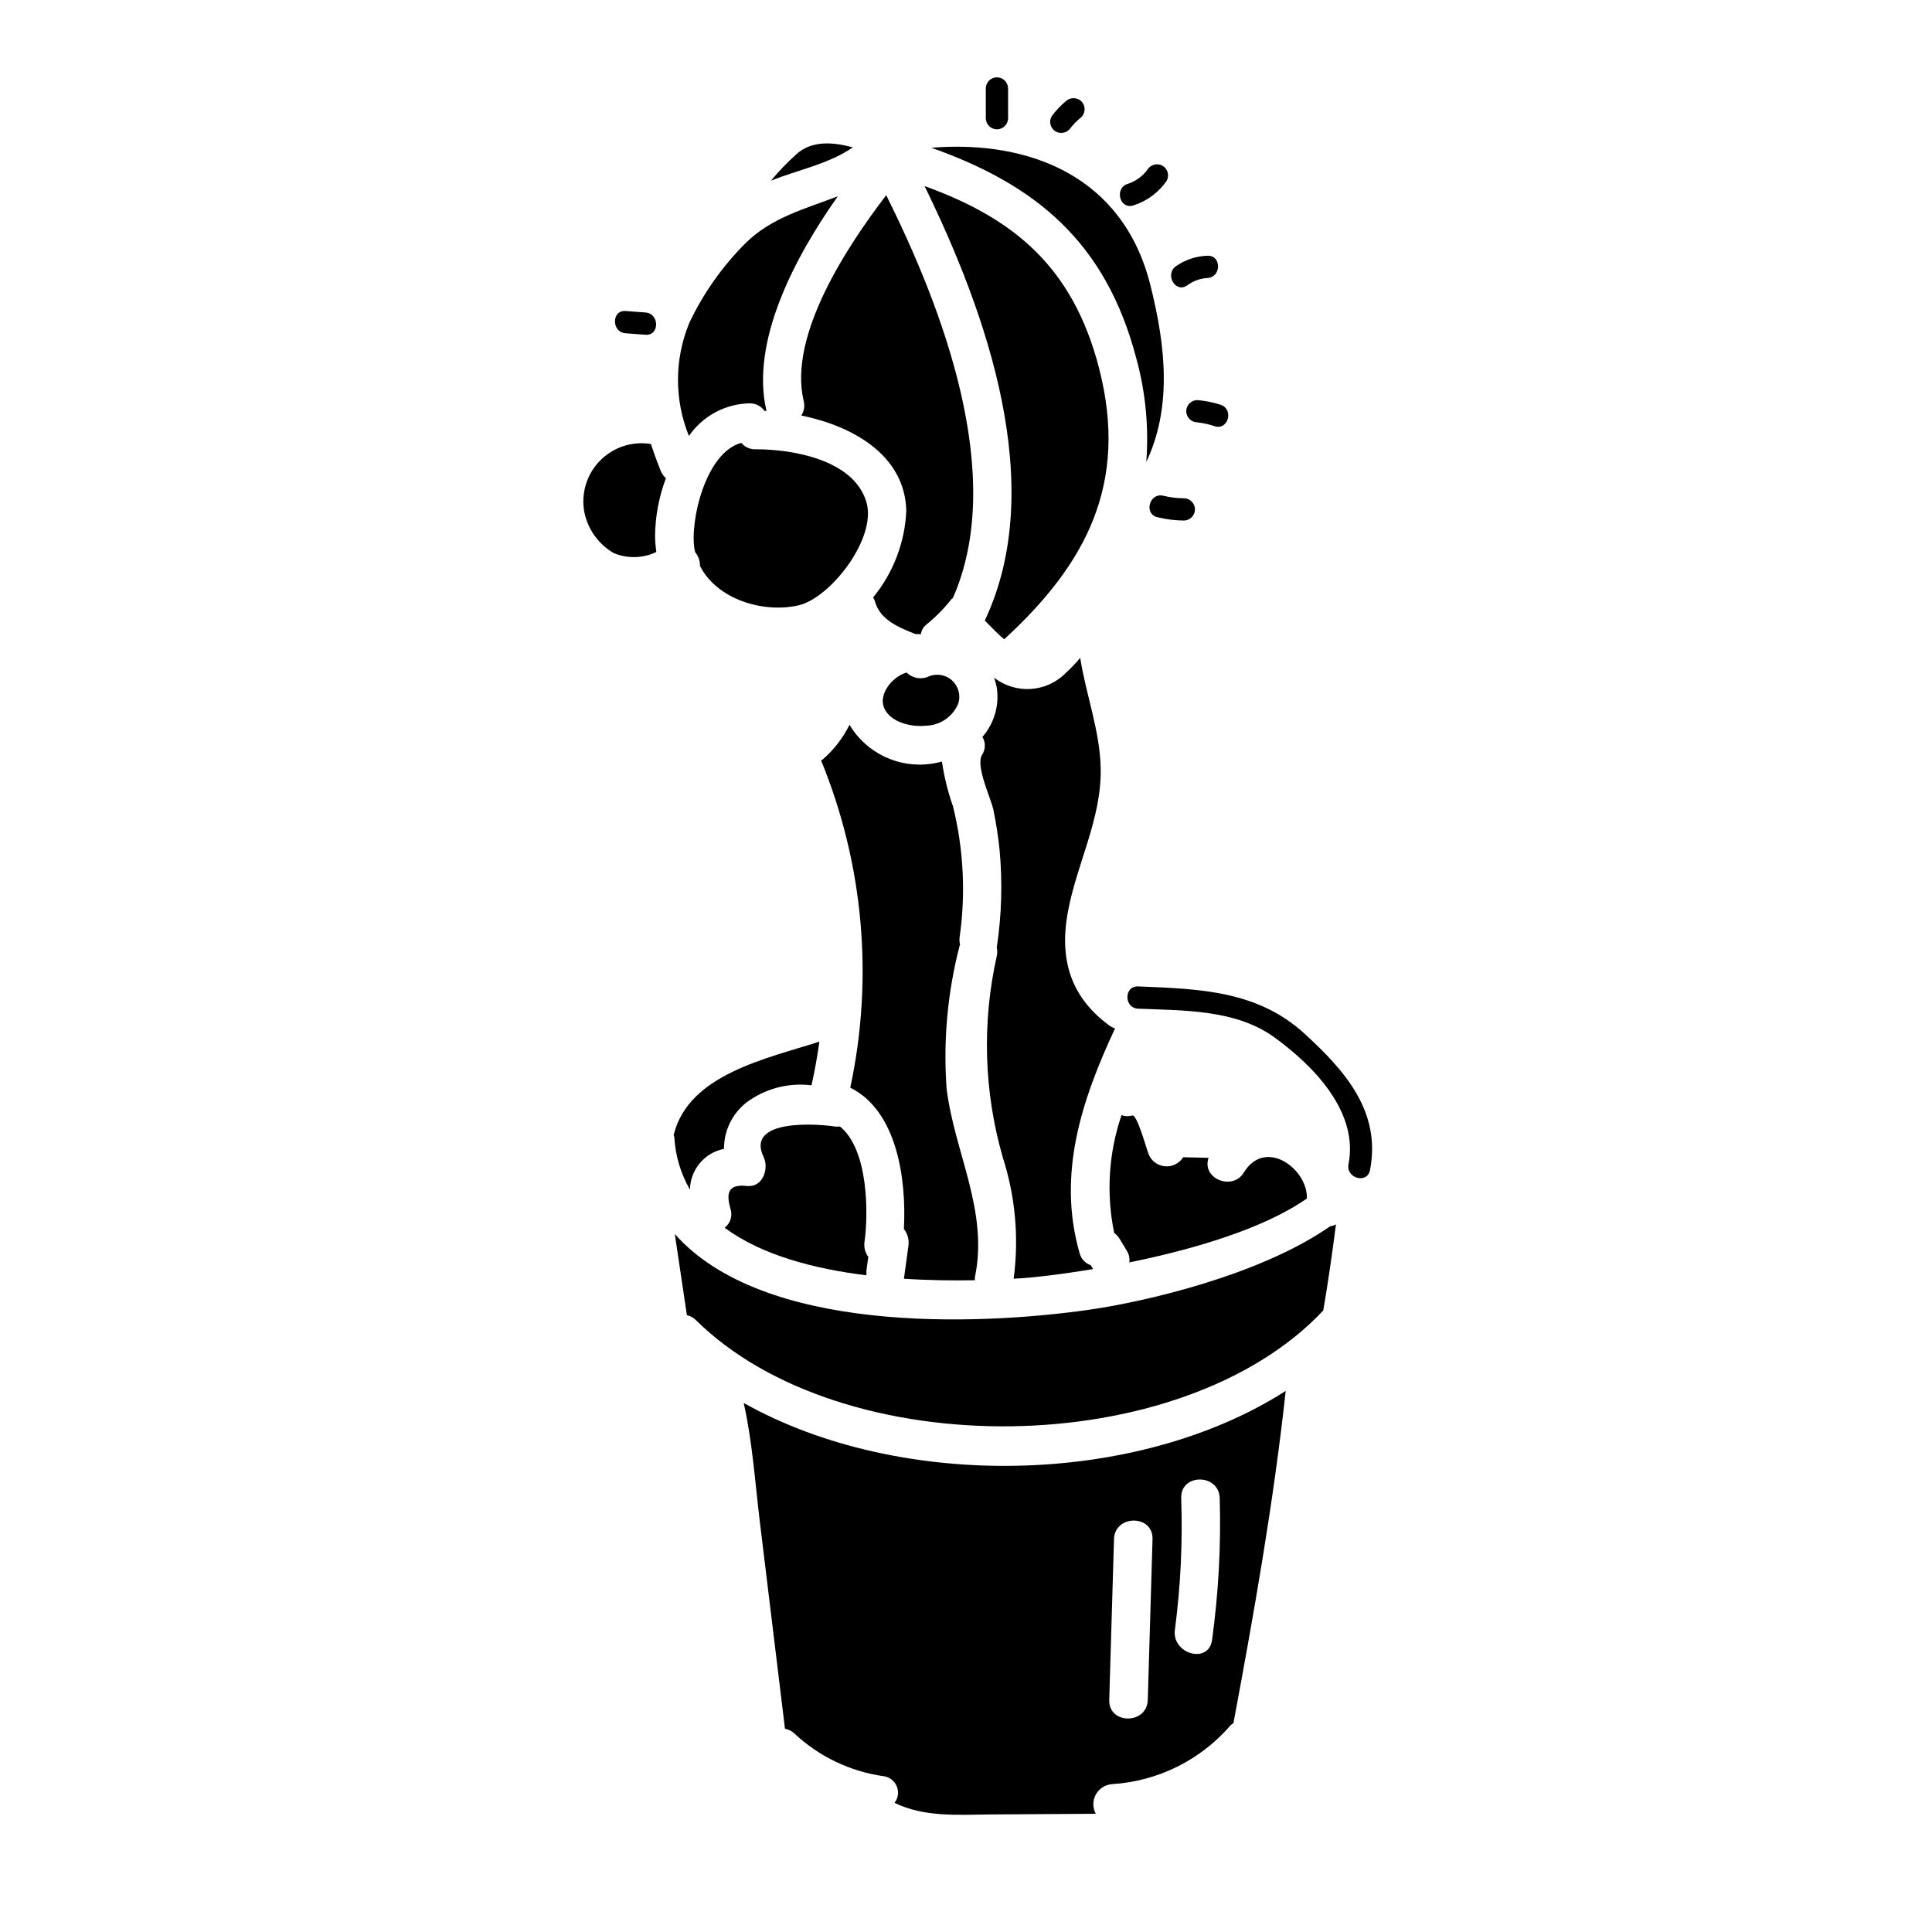 <?xml version="1.0" encoding="UTF-8"?>
<!-- Uploaded to: SVG Repo, www.svgrepo.com, Generator: SVG Repo Mixer Tools -->
<svg fill="#000000" width="800px" height="800px" version="1.1" viewBox="144 144 512 512" xmlns="http://www.w3.org/2000/svg">
 <g>
  <path d="m335.86 448.46c-0.012-4.773 2.164-9.289 5.906-12.254 4.957-3.707 11.152-5.352 17.293-4.586 0.863-3.859 1.551-7.719 2.09-11.57-14.02 4.484-34.438 8.66-38.523 24.379-0.023 0.094-0.086 0.145-0.113 0.234h0.004c0.074 0.223 0.137 0.449 0.184 0.68 0.273 4.902 1.691 9.672 4.141 13.926 0.082-5.277 3.84-9.781 9.02-10.809z"/>
  <path d="m383.55 482.88c6.621 0.426 13.031 0.496 18.801 0.395-0.016-0.246-0.016-0.496 0-0.742 3.688-17.656-5.383-32.969-7.5-50.074h0.004c-0.914-12.695 0.25-25.457 3.438-37.785 0.039-0.105 0.082-0.211 0.137-0.312-0.164-0.645-0.203-1.312-0.125-1.969 1.652-11.578 1.055-23.363-1.754-34.715-1.359-3.848-2.34-7.82-2.926-11.855-0.949 0.262-1.914 0.461-2.887 0.598-4.223 0.594-8.523-0.07-12.367-1.91-3.844-1.84-7.059-4.769-9.246-8.426-1.738 3.516-4.164 6.648-7.137 9.207-0.129 0.109-0.277 0.129-0.395 0.223 11.266 27.469 13.965 57.699 7.738 86.727 12.281 6.098 14.926 23.902 14.211 37.426 1.02 1.324 1.449 3.008 1.18 4.656-0.391 2.859-0.781 5.711-1.172 8.559z"/>
  <path d="m389.37 336.32c3.75-0.078 7.098-2.356 8.555-5.812 0.727-2.168 0.121-4.562-1.551-6.125s-4.102-2.004-6.215-1.133c-1.988 0.934-4.348 0.523-5.906-1.023-3.832 1.125-7.43 5.688-5.992 9.273 1.598 4 7.356 5.227 11.109 4.82z"/>
  <path d="m373.63 481.97c-0.047-0.469-0.047-0.941 0-1.41 0.16-1.164 0.32-2.324 0.48-3.484-0.855-1.141-1.219-2.574-1.004-3.981 1.062-7.727 0.996-24.496-6.512-30.566-0.383 0.055-0.77 0.066-1.152 0.039-4.523-0.75-24.008-2.207-19.078 8.039 1.492 3.109-0.215 8.125-4.41 7.684-4.723-0.496-5.68 1.508-4.367 6.066v-0.004c0.605 1.832-0.016 3.844-1.547 5.016 9.77 7.231 23.633 10.891 37.59 12.602z"/>
  <path d="m373.6 277.03c-3.367-11.289-19.777-13.996-29.363-13.965-1.449 0.055-2.84-0.566-3.762-1.688-9.445 2.391-13.84 20.953-12.367 28.496 0.039 0.211 0.152 0.395 0.199 0.59l0.004 0.004c0.805 0.98 1.227 2.223 1.18 3.488 4.457 8.859 16.77 12.648 26.191 10.449 8.375-1.953 20.785-17.766 17.918-27.375z"/>
  <path d="m341.09 515.8c2.309 10.285 3 20.961 4.277 31.488l6.66 54.84c0.926 0.168 1.781 0.598 2.473 1.238 6.539 6.144 14.824 10.113 23.711 11.352 1.551 0.223 2.867 1.254 3.453 2.707 0.59 1.453 0.359 3.109-0.602 4.348 7.902 3.852 16.758 3.148 25.449 3.074l27.879-0.18c-0.855-1.586-0.852-3.496 0.008-5.082 0.863-1.582 2.465-2.621 4.258-2.766 12.176-0.746 23.535-6.383 31.488-15.629 0.227-0.207 0.473-0.391 0.734-0.547 5.453-29.234 10.629-58.473 13.848-88.031-39.746 25.418-102.36 26.391-143.64 3.188zm114.27 60.105c1.52-11.562 2.078-23.234 1.668-34.891-0.207-6.582 10-6.555 10.211 0 0.363 12.57-0.316 25.148-2.035 37.605-0.875 6.492-10.711 3.715-9.844-2.715zm-16.137-24.008c0.195-6.566 10.402-6.574 10.211 0l-1.262 42.598c-0.195 6.566-10.402 6.57-10.211 0z"/>
  <path d="m445.12 238.92c2.465 8.953 3.363 18.266 2.656 27.523 6.641-14.102 5.398-29.84 1.035-47.082-7.219-28.512-31.801-38.297-58-36.211 27.465 9.734 46.18 24.809 54.309 55.77z"/>
  <path d="m457.57 450.68c-1.078 1.711-3.051 2.637-5.055 2.375-2.004-0.262-3.672-1.668-4.273-3.598-0.352-0.863-2.926-10.203-4.148-9.84-0.945 0.277-1.953 0.246-2.879-0.086-3.426 10.047-4.098 20.824-1.941 31.219 0.586 0.418 1.082 0.953 1.449 1.574l1.922 3.184c0.559 0.91 0.785 1.984 0.637 3.043 16.301-3.309 35.297-8.734 47.047-16.926 0.328-7.754-10.977-16.293-16.73-6.852-2.949 4.836-11.184 1.676-9.328-3.938z"/>
  <path d="m438.03 415.8c-10.066-7.344-13.301-17.145-11.121-29.629 2.262-12.969 8.957-24.797 8.789-38.312-0.125-9.961-3.871-19.617-5.434-29.52h0.004c-1.211 1.441-2.512 2.809-3.898 4.082-5.113 5.113-13.234 5.609-18.93 1.16 0.297 0.82 0.531 1.668 0.699 2.527 0.754 4.738-0.637 9.57-3.797 13.184 0.891 1.469 0.855 3.32-0.09 4.754-1.797 2.953 2.363 11.457 3.004 14.562 0.73 3.527 1.281 7.09 1.645 10.672 0.793 8.598 0.543 17.258-0.742 25.797v0.039c0.156 0.734 0.156 1.492 0 2.227-3.961 17.633-3.418 35.977 1.574 53.344 3.348 10.379 4.336 21.371 2.894 32.18 0.637-0.035 1.277-0.066 1.887-0.105 3.195-0.191 10.312-0.965 19.156-2.449l-0.617-1.023c-1.469-0.508-2.586-1.723-2.965-3.231-5.996-21.02 0.609-40.633 9.406-59.523-0.523-0.16-1.02-0.41-1.465-0.734z"/>
  <path d="m404.98 308.45c1.605 1.574 3.289 3.461 5.144 4.961 21.648-19.867 33.023-41.145 25.152-71.785-7.012-27.266-23.031-39.898-46.258-48.316 16.484 33.715 32.762 79.586 15.961 115.14z"/>
  <path d="m319.1 268.78c-1.008-2.488-1.852-4.836-2.602-7.129-0.023-0.004-0.043-0.004-0.066 0-4.953-0.785-9.977 0.883-13.473 4.477-3.496 3.594-5.027 8.66-4.106 13.59 0.926 4.57 3.762 8.523 7.797 10.863 3.633 1.508 7.738 1.398 11.289-0.301-0.203-1.375-0.316-2.762-0.34-4.152 0.043-5.258 1.016-10.469 2.875-15.391-0.602-0.539-1.07-1.211-1.375-1.957z"/>
  <path d="m432.62 491.1c-30.137 4.305-86.527 6.258-109.79-20.074 1.07 7.172 2.141 14.344 3.207 21.516 0.895 0.191 1.715 0.637 2.363 1.277 38.871 38.457 128.68 37.484 166.28-2.523 1.297-7.59 2.387-15.199 3.363-22.828h-0.004c-0.477 0.273-1.004 0.449-1.551 0.523-18.762 13.059-49.387 20.043-63.875 22.109z"/>
  <path d="m342.74 250.89c1.547 0 2.996 0.754 3.879 2.023h0.512c-4.375-18.449 7.641-40.977 18.895-56.891-8.57 3.297-17.555 5.602-24.402 12.371-6.168 6.148-11.23 13.316-14.957 21.188-3.957 9.586-3.992 20.34-0.098 29.953 3.672-5.332 9.699-8.555 16.172-8.645z"/>
  <path d="m356.98 250.23c0.352 1.324 0.125 2.734-0.625 3.883 13.574 2.781 27.461 10.449 27.824 25.266-0.375 8.398-3.461 16.449-8.797 22.949 0.188 0.297 0.344 0.613 0.461 0.941 1.246 4.91 6.297 7.016 10.789 8.77 0.477 0 0.945 0 1.41 0.039h-0.004c0.129-0.938 0.59-1.797 1.297-2.426 2.535-2.031 4.832-4.348 6.836-6.906 0.09-0.113 0.238-0.145 0.344-0.246 14.344-32.391-2.812-76.988-17.656-106.78-10.195 13.328-26.02 37.086-21.879 54.512z"/>
  <path d="m355 184.92c-2.398 2.156-4.633 4.481-6.691 6.961 7.285-2.914 15.215-4.375 21.707-8.828-5.312-1.438-10.977-1.863-15.016 1.867z"/>
  <path d="m489.7 417.92c-12.496-11.414-27.754-11.844-44.082-12.512-3.797-0.156-3.789 5.746 0 5.902 12.16 0.496 25.922 0.203 36.109 7.598 10.391 7.543 22.363 19.734 19.641 33.633-0.727 3.711 4.961 5.301 5.691 1.574 3.016-15.461-6.559-26.324-17.359-36.195z"/>
  <path d="m309.8 232.32 5.246 0.395c3.785 0.289 3.769-5.621 0-5.902l-5.246-0.395c-3.785-0.277-3.769 5.629 0 5.902z"/>
  <path d="m411.15 175.32v-7.875c0-1.629-1.32-2.949-2.953-2.949-1.629 0-2.949 1.32-2.949 2.949v7.875c0 1.629 1.32 2.949 2.949 2.949 1.633 0 2.953-1.32 2.953-2.949z"/>
  <path d="m423.77 178.85c1.41 0.781 3.191 0.316 4.035-1.062 0.82-1.02 1.75-1.941 2.777-2.754 1.141-1.156 1.141-3.016 0-4.176-1.168-1.121-3.008-1.121-4.172 0-1.379 1.168-2.621 2.488-3.699 3.938-0.824 1.41-0.352 3.223 1.059 4.055z"/>
  <path d="m444.39 198.43c3.547-1.141 6.629-3.41 8.77-6.465 0.805-1.41 0.336-3.207-1.062-4.043-1.41-0.785-3.191-0.32-4.035 1.059-1.305 1.777-3.141 3.094-5.242 3.758-3.598 1.172-2.059 6.875 1.57 5.691z"/>
  <path d="m458.64 219.62c1.543-1.152 3.391-1.828 5.312-1.941 3.781-0.191 3.805-6.098 0-5.902v-0.004c-2.969 0.102-5.852 1.059-8.293 2.758-3.09 2.168-0.141 7.289 2.981 5.09z"/>
  <path d="m458.36 252.98c0.031 1.617 1.336 2.918 2.949 2.953 1.559 0.168 3.094 0.512 4.574 1.016 3.621 1.18 5.172-4.519 1.574-5.691-1.996-0.637-4.055-1.047-6.144-1.23-1.625 0.012-2.945 1.324-2.953 2.953z"/>
  <path d="m452.3 275.38c-3.691-0.898-5.266 4.793-1.574 5.691 2.289 0.562 4.641 0.855 6.996 0.875 1.633 0 2.953-1.32 2.953-2.953 0-1.629-1.32-2.949-2.953-2.949-1.828-0.008-3.648-0.23-5.422-0.664z"/>
 </g>
</svg>
